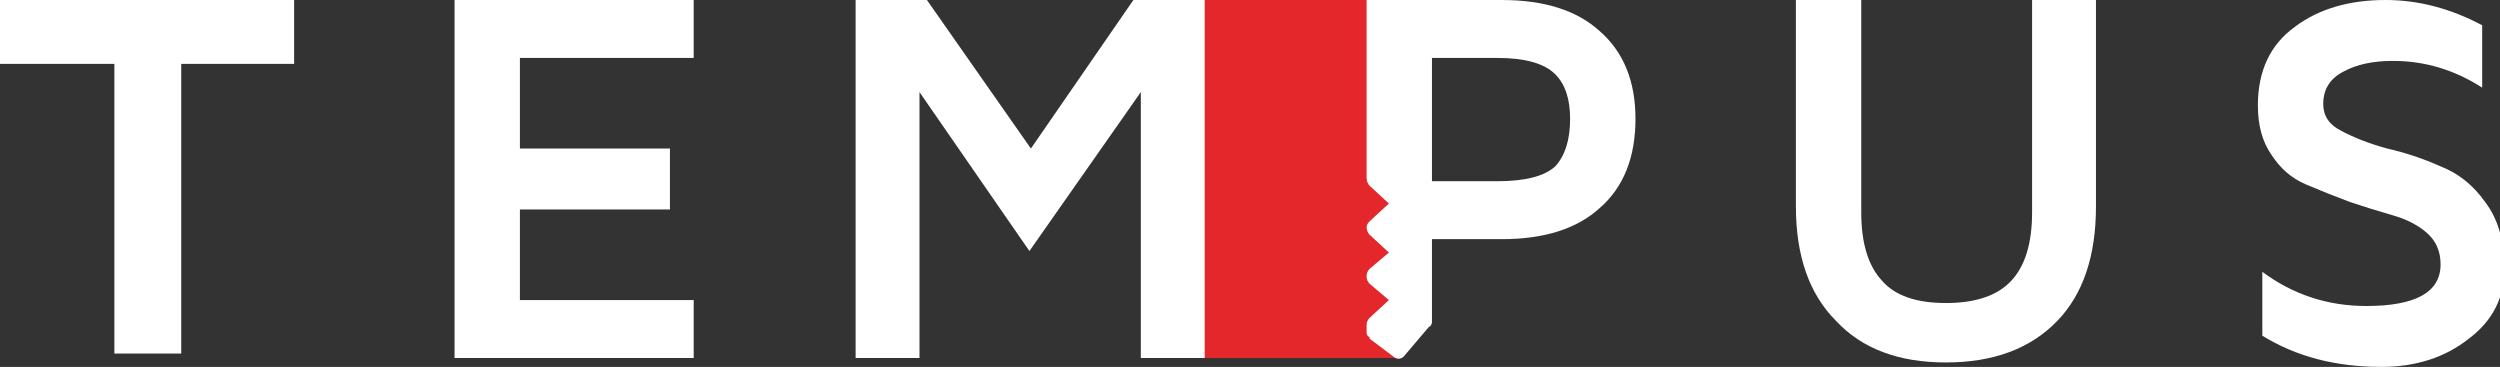 <svg version="1.2" xmlns="http://www.w3.org/2000/svg" viewBox="0 0 1683 247" width="1683" height="247"><rect x="0" y="0" width="1683" height="247" fill="#333333" stroke="none"/><defs><clipPath clipPathUnits="userSpaceOnUse" id="cp1"><path d="m0 0h1686v248h-1686z"/></clipPath><clipPath clipPathUnits="userSpaceOnUse" id="cp2"><path d="m0 0h1686v248h-1686z"/></clipPath><clipPath clipPathUnits="userSpaceOnUse" id="cp3"><path d="m0 0h1686v248h-1686z"/></clipPath><clipPath clipPathUnits="userSpaceOnUse" id="cp4"><path d="m0 0h1686v248h-1686z"/></clipPath><clipPath clipPathUnits="userSpaceOnUse" id="cp5"><path d="m0 0h1686v248h-1686z"/></clipPath></defs><style>.a{fill:#e3272b}.b{fill:#fff}.c{fill:#231f1f}</style><path fill-rule="evenodd" class="a" d="m939.9 0v241h-129.9v-241z"/><path class="b" d="m467 0v39h-117v61h101v41h-101v61h117v39h-161v-241z"/><path class="b" d="m811 0v241h-43v-179l-75 107-74-107v179h-43v-241h48l70 100 69-100z"/><g clip-path="url(#cp1)"><path class="b" d="m1209 139v-139h44v143q0 31 14 46 13 15 43 15 30 0 44-15 14-15 14-46v-143h43v139q0 50-26 77-27 28-75 28-48 0-74-28-27-27-27-77z"/></g><g clip-path="url(#cp2)"><path class="b" d="m1520 71q0-35 25-53 24-18 61-18 33 0 65 17v42q-28-18-60-18-20 0-33 7-14 7-14 22 0 12 12 18 13 7 31 12 18 4 36 12 18 7 30 24 13 17 13 45 0 29-24 47-24 19-59 19-46 0-80-21v-43q31 23 70 23 50 0 50-28 0-13-9-21-9-8-23-12-14-4-29-9-16-6-30-12-14-6-23-20-9-13-9-33z"/></g><g clip-path="url(#cp3)"><path fill-rule="evenodd" class="b" d="m1101 80q0 39-24 60-23 21-66 21h-47v56c0 1-1 3-2 3l-17 20c-2 2-5 2-7 0l-16-12q0-1 0-1-2-1-2-3v-5q0-3 2-5l13-12-13-11q-2-2-2-5 0-3 2-5l13-11-13-12c-1-1-2-3-2-5q0-2 2-4l13-12-13-12c-1-1-2-3-2-5v-120h91q43 0 66 21 24 21 24 59zm-44 0q0-20-10-30-11-11-39-11h-44v83h44q28 0 39-10 10-11 10-32z"/></g><g clip-path="url(#cp4)"><path class="b" d="m77 43h-77v-43h198v43h-76v195h-45z"/></g><g clip-path="url(#cp5)"><path class="c" d=""/></g></svg>
